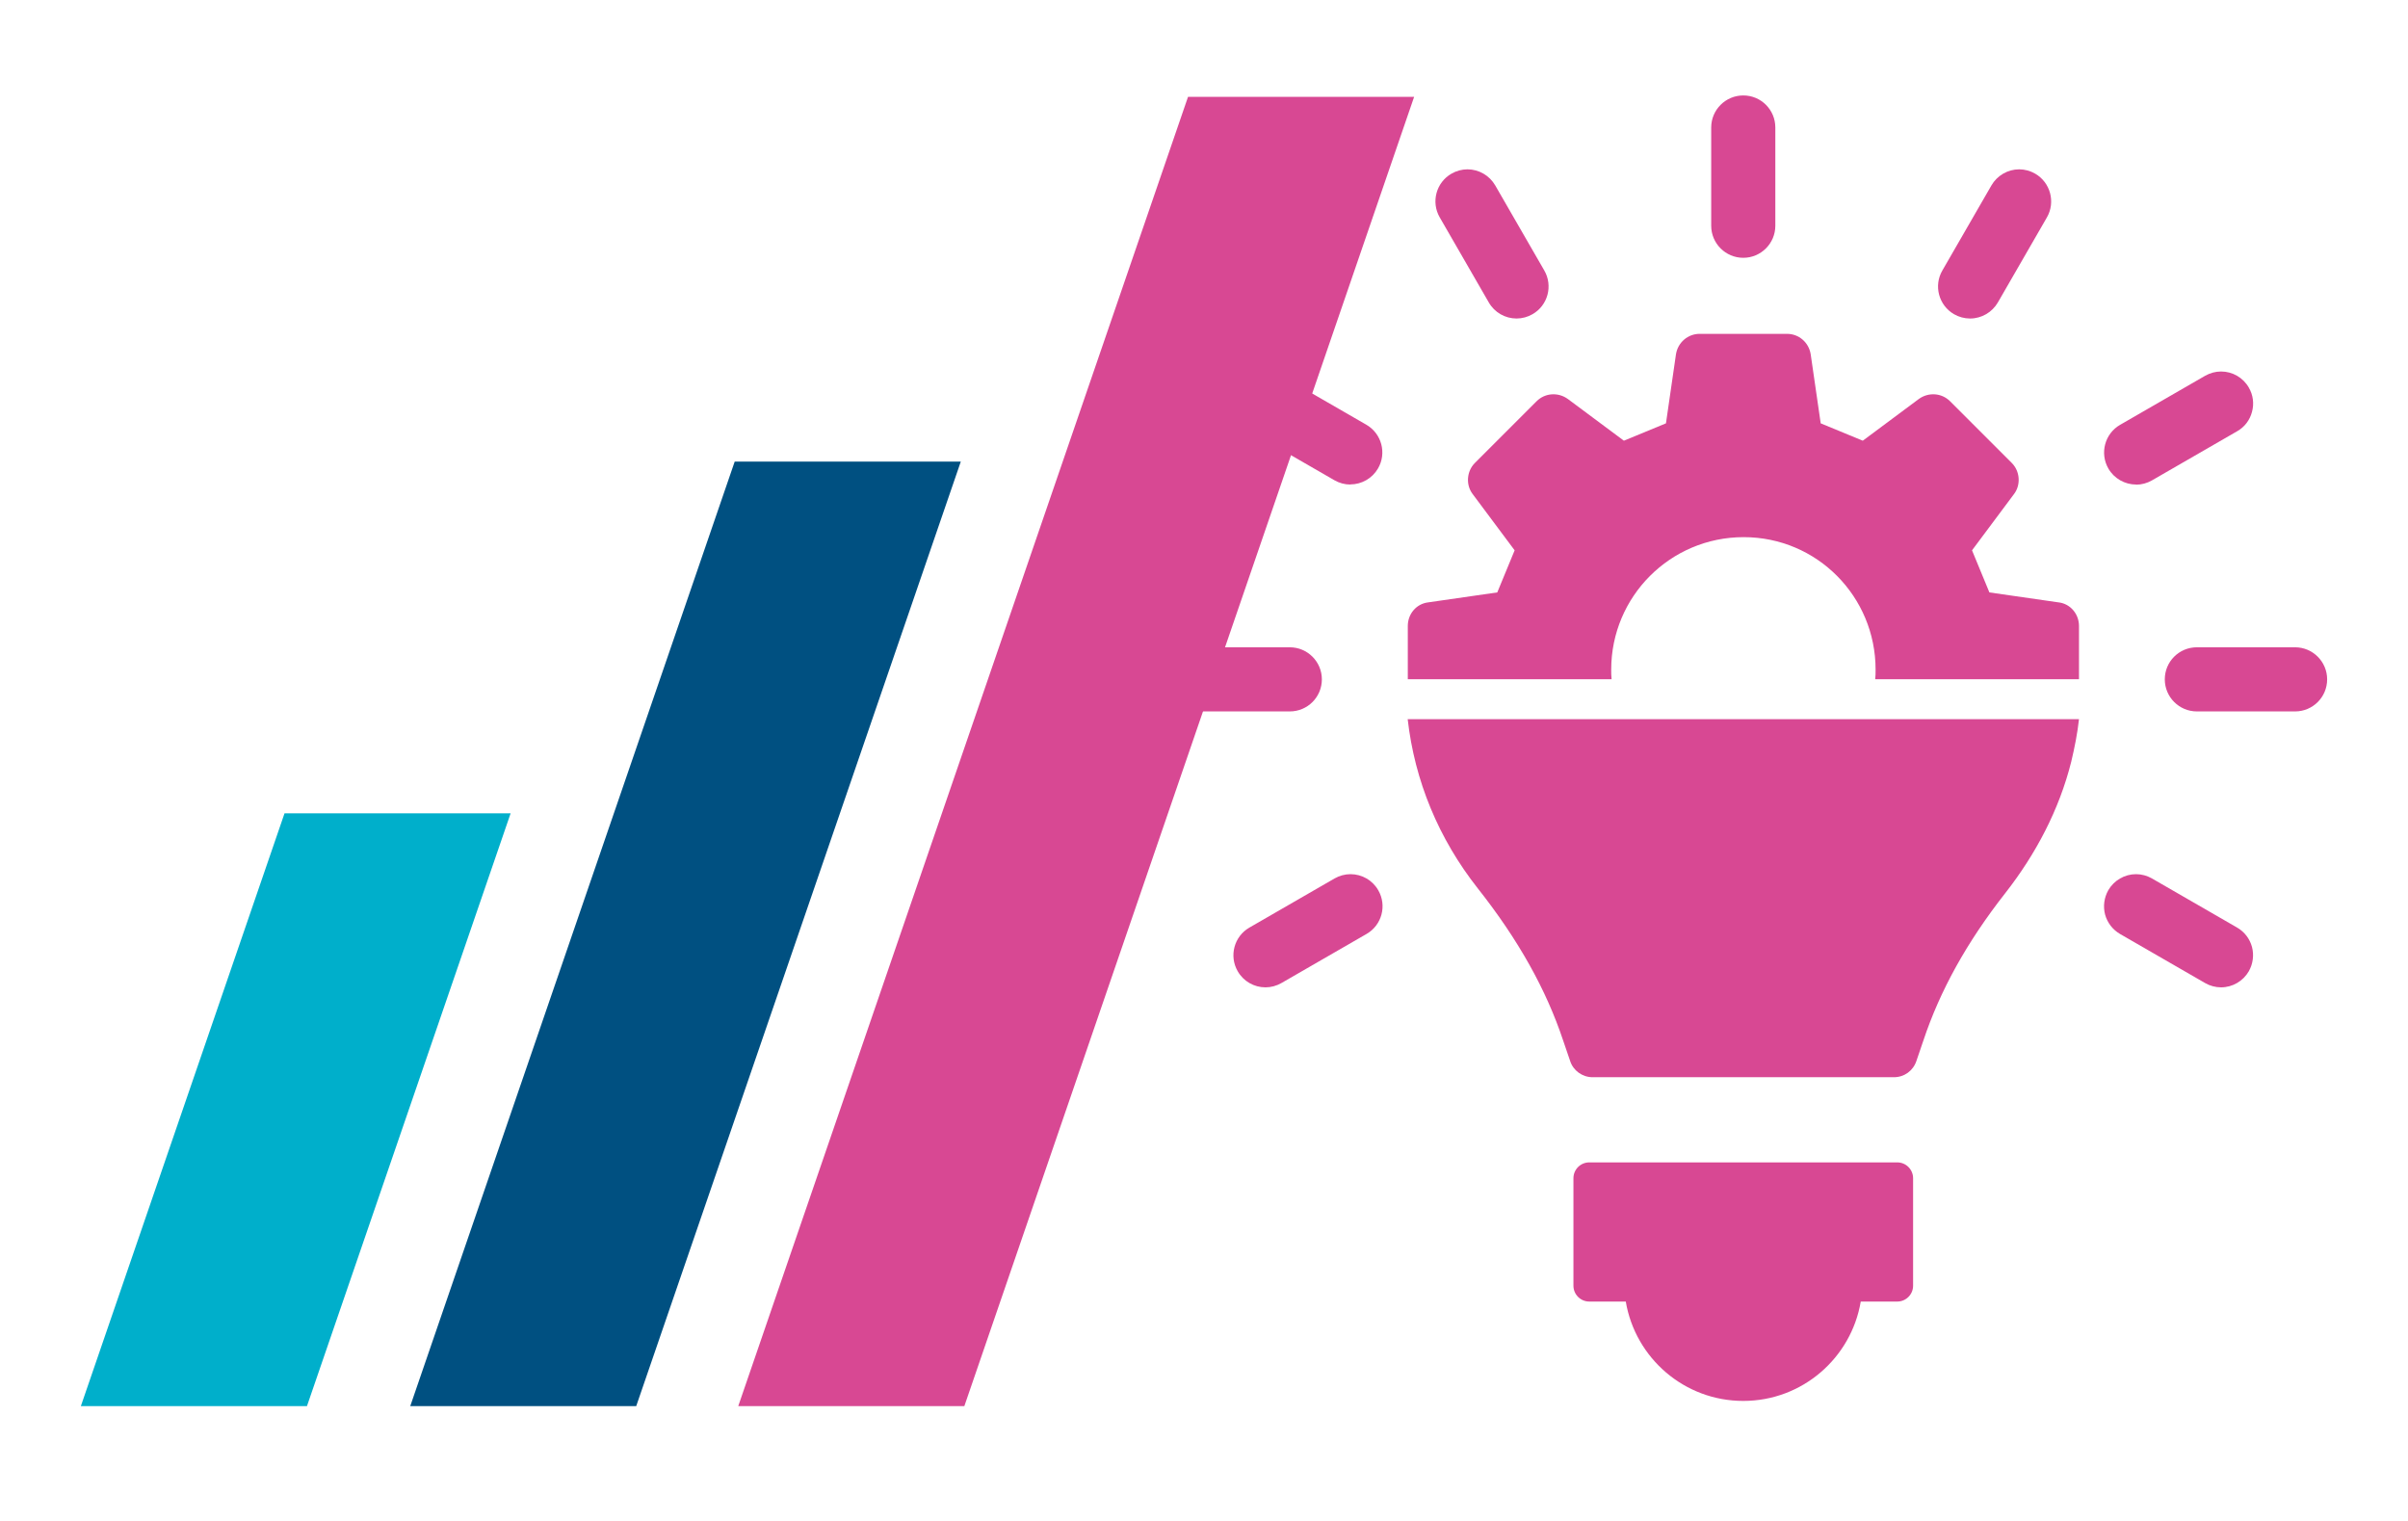 <?xml version="1.0" encoding="UTF-8"?>
<svg id="Calque_1" data-name="Calque 1" xmlns="http://www.w3.org/2000/svg" viewBox="0 0 190 120">
  <defs>
    <style>
      .cls-1 {
        fill: #005081;
      }

      .cls-2 {
        fill: #00afcb;
      }

      .cls-3 {
        fill: #d84893;
      }
    </style>
  </defs>
  <polygon class="cls-2" points="24.22 110.94 6.38 110.94 22.45 64.17 40.29 64.17 24.22 110.94"/>
  <polygon class="cls-1" points="50.2 110.94 32.37 110.94 57.97 36.42 75.81 36.42 50.2 110.94"/>
  <polygon class="cls-3" points="76.09 110.94 58.25 110.94 93.74 7.64 111.58 7.64 76.09 110.94"/>
  <g>
    <g>
      <path class="cls-3" d="M149.7,91.71h-24.3c-.69,0-1.25.56-1.25,1.25v8.48c0,.69.56,1.25,1.25,1.25h2.88c.75,4.45,4.61,7.84,9.27,7.84s8.52-3.39,9.27-7.84h2.88c.69,0,1.25-.56,1.25-1.25v-8.48c0-.69-.56-1.25-1.25-1.25Z"/>
      <g>
        <path class="cls-3" d="M137.55,20.34c-1.39,0-2.53-1.13-2.53-2.53v-7.75c0-1.39,1.13-2.53,2.53-2.53s2.53,1.13,2.53,2.53v7.75c0,1.39-1.13,2.53-2.53,2.53Z"/>
        <path class="cls-3" d="M119.66,25.13c-.9,0-1.74-.48-2.19-1.27l-3.87-6.71c-.7-1.21-.28-2.76.93-3.45.38-.22.82-.34,1.26-.34.9,0,1.74.49,2.19,1.27l3.87,6.71c.7,1.21.28,2.76-.93,3.45-.38.22-.82.34-1.26.34Z"/>
        <path class="cls-3" d="M106.55,38.23c-.44,0-.88-.12-1.26-.34l-6.71-3.87c-.59-.34-1-.88-1.18-1.53-.17-.65-.09-1.33.25-1.92.45-.78,1.29-1.27,2.19-1.27.44,0,.88.12,1.26.34l6.71,3.87c1.21.7,1.62,2.25.92,3.45-.45.78-1.29,1.26-2.19,1.26Z"/>
        <path class="cls-3" d="M94.02,56.13c-1.39,0-2.53-1.13-2.53-2.53s1.13-2.53,2.53-2.53h7.75c1.39,0,2.53,1.13,2.53,2.53s-1.13,2.53-2.53,2.53h-7.75Z"/>
        <path class="cls-3" d="M99.85,77.9c-.9,0-1.74-.48-2.19-1.27-.7-1.21-.28-2.76.93-3.45l6.71-3.87c.38-.22.82-.34,1.26-.34.9,0,1.74.48,2.19,1.27.7,1.21.28,2.76-.93,3.45l-6.71,3.87c-.38.22-.82.34-1.26.34Z"/>
        <path class="cls-3" d="M175.25,77.9c-.44,0-.88-.12-1.26-.34l-6.71-3.87c-.58-.34-1-.88-1.18-1.53-.17-.65-.08-1.33.25-1.92.45-.78,1.29-1.27,2.19-1.27.44,0,.88.12,1.26.34l6.71,3.87c.59.34,1,.88,1.18,1.53.17.65.08,1.33-.25,1.92-.45.78-1.29,1.27-2.19,1.27Z"/>
        <path class="cls-3" d="M173.34,56.13c-1.39,0-2.53-1.13-2.53-2.53s1.13-2.53,2.53-2.53h7.75c1.39,0,2.53,1.13,2.53,2.53s-1.13,2.53-2.53,2.53h-7.75Z"/>
        <path class="cls-3" d="M168.55,38.23c-.9,0-1.74-.48-2.19-1.26-.7-1.21-.28-2.76.92-3.45l6.71-3.87c.39-.22.82-.34,1.26-.34.9,0,1.74.48,2.19,1.27.34.58.43,1.27.25,1.92-.17.65-.59,1.2-1.18,1.53l-6.71,3.87c-.38.22-.82.34-1.26.34Z"/>
        <path class="cls-3" d="M155.44,25.13c-.44,0-.88-.12-1.26-.34-1.21-.7-1.62-2.25-.92-3.45l3.87-6.71c.45-.78,1.29-1.27,2.19-1.27.44,0,.88.12,1.26.34,1.21.7,1.62,2.25.93,3.45l-3.87,6.71c-.45.78-1.29,1.27-2.19,1.27Z"/>
      </g>
      <path class="cls-3" d="M111.07,56.73c.55,4.87,2.44,9.44,5.54,13.37,3.2,4.05,5.39,7.98,6.73,12l.55,1.61c.24.76.97,1.28,1.77,1.28h23.78c.82,0,1.52-.52,1.77-1.28l.55-1.61c1.31-3.93,3.41-7.74,6.46-11.63,2.41-3.08,4.26-6.58,5.21-10.38.27-1.13.49-2.25.61-3.35h-52.96Z"/>
    </g>
    <path class="cls-3" d="M162.45,47.53l-5.48-.79c-.61-1.46-.76-1.86-1.37-3.32l3.32-4.45c.55-.73.46-1.8-.18-2.44l-4.87-4.87c-.67-.67-1.71-.73-2.47-.18l-4.42,3.29c-1.46-.61-1.86-.76-3.32-1.37l-.79-5.45c-.15-.94-.94-1.61-1.86-1.61h-6.91c-.91,0-1.71.67-1.86,1.61l-.79,5.45c-1.46.61-1.86.76-3.32,1.37l-4.42-3.29c-.76-.55-1.8-.49-2.47.18l-4.87,4.87c-.64.64-.73,1.71-.18,2.44l3.32,4.45c-.61,1.46-.76,1.86-1.37,3.32l-5.48.79c-.91.12-1.58.91-1.58,1.86v4.2h16.08c-.03-.24-.03-.52-.03-.76,0-5.76,4.66-10.45,10.45-10.45s10.41,4.69,10.41,10.45c0,.24,0,.52-.03.76h16.08v-4.2c0-.94-.67-1.74-1.58-1.86Z"/>
  </g>
</svg>